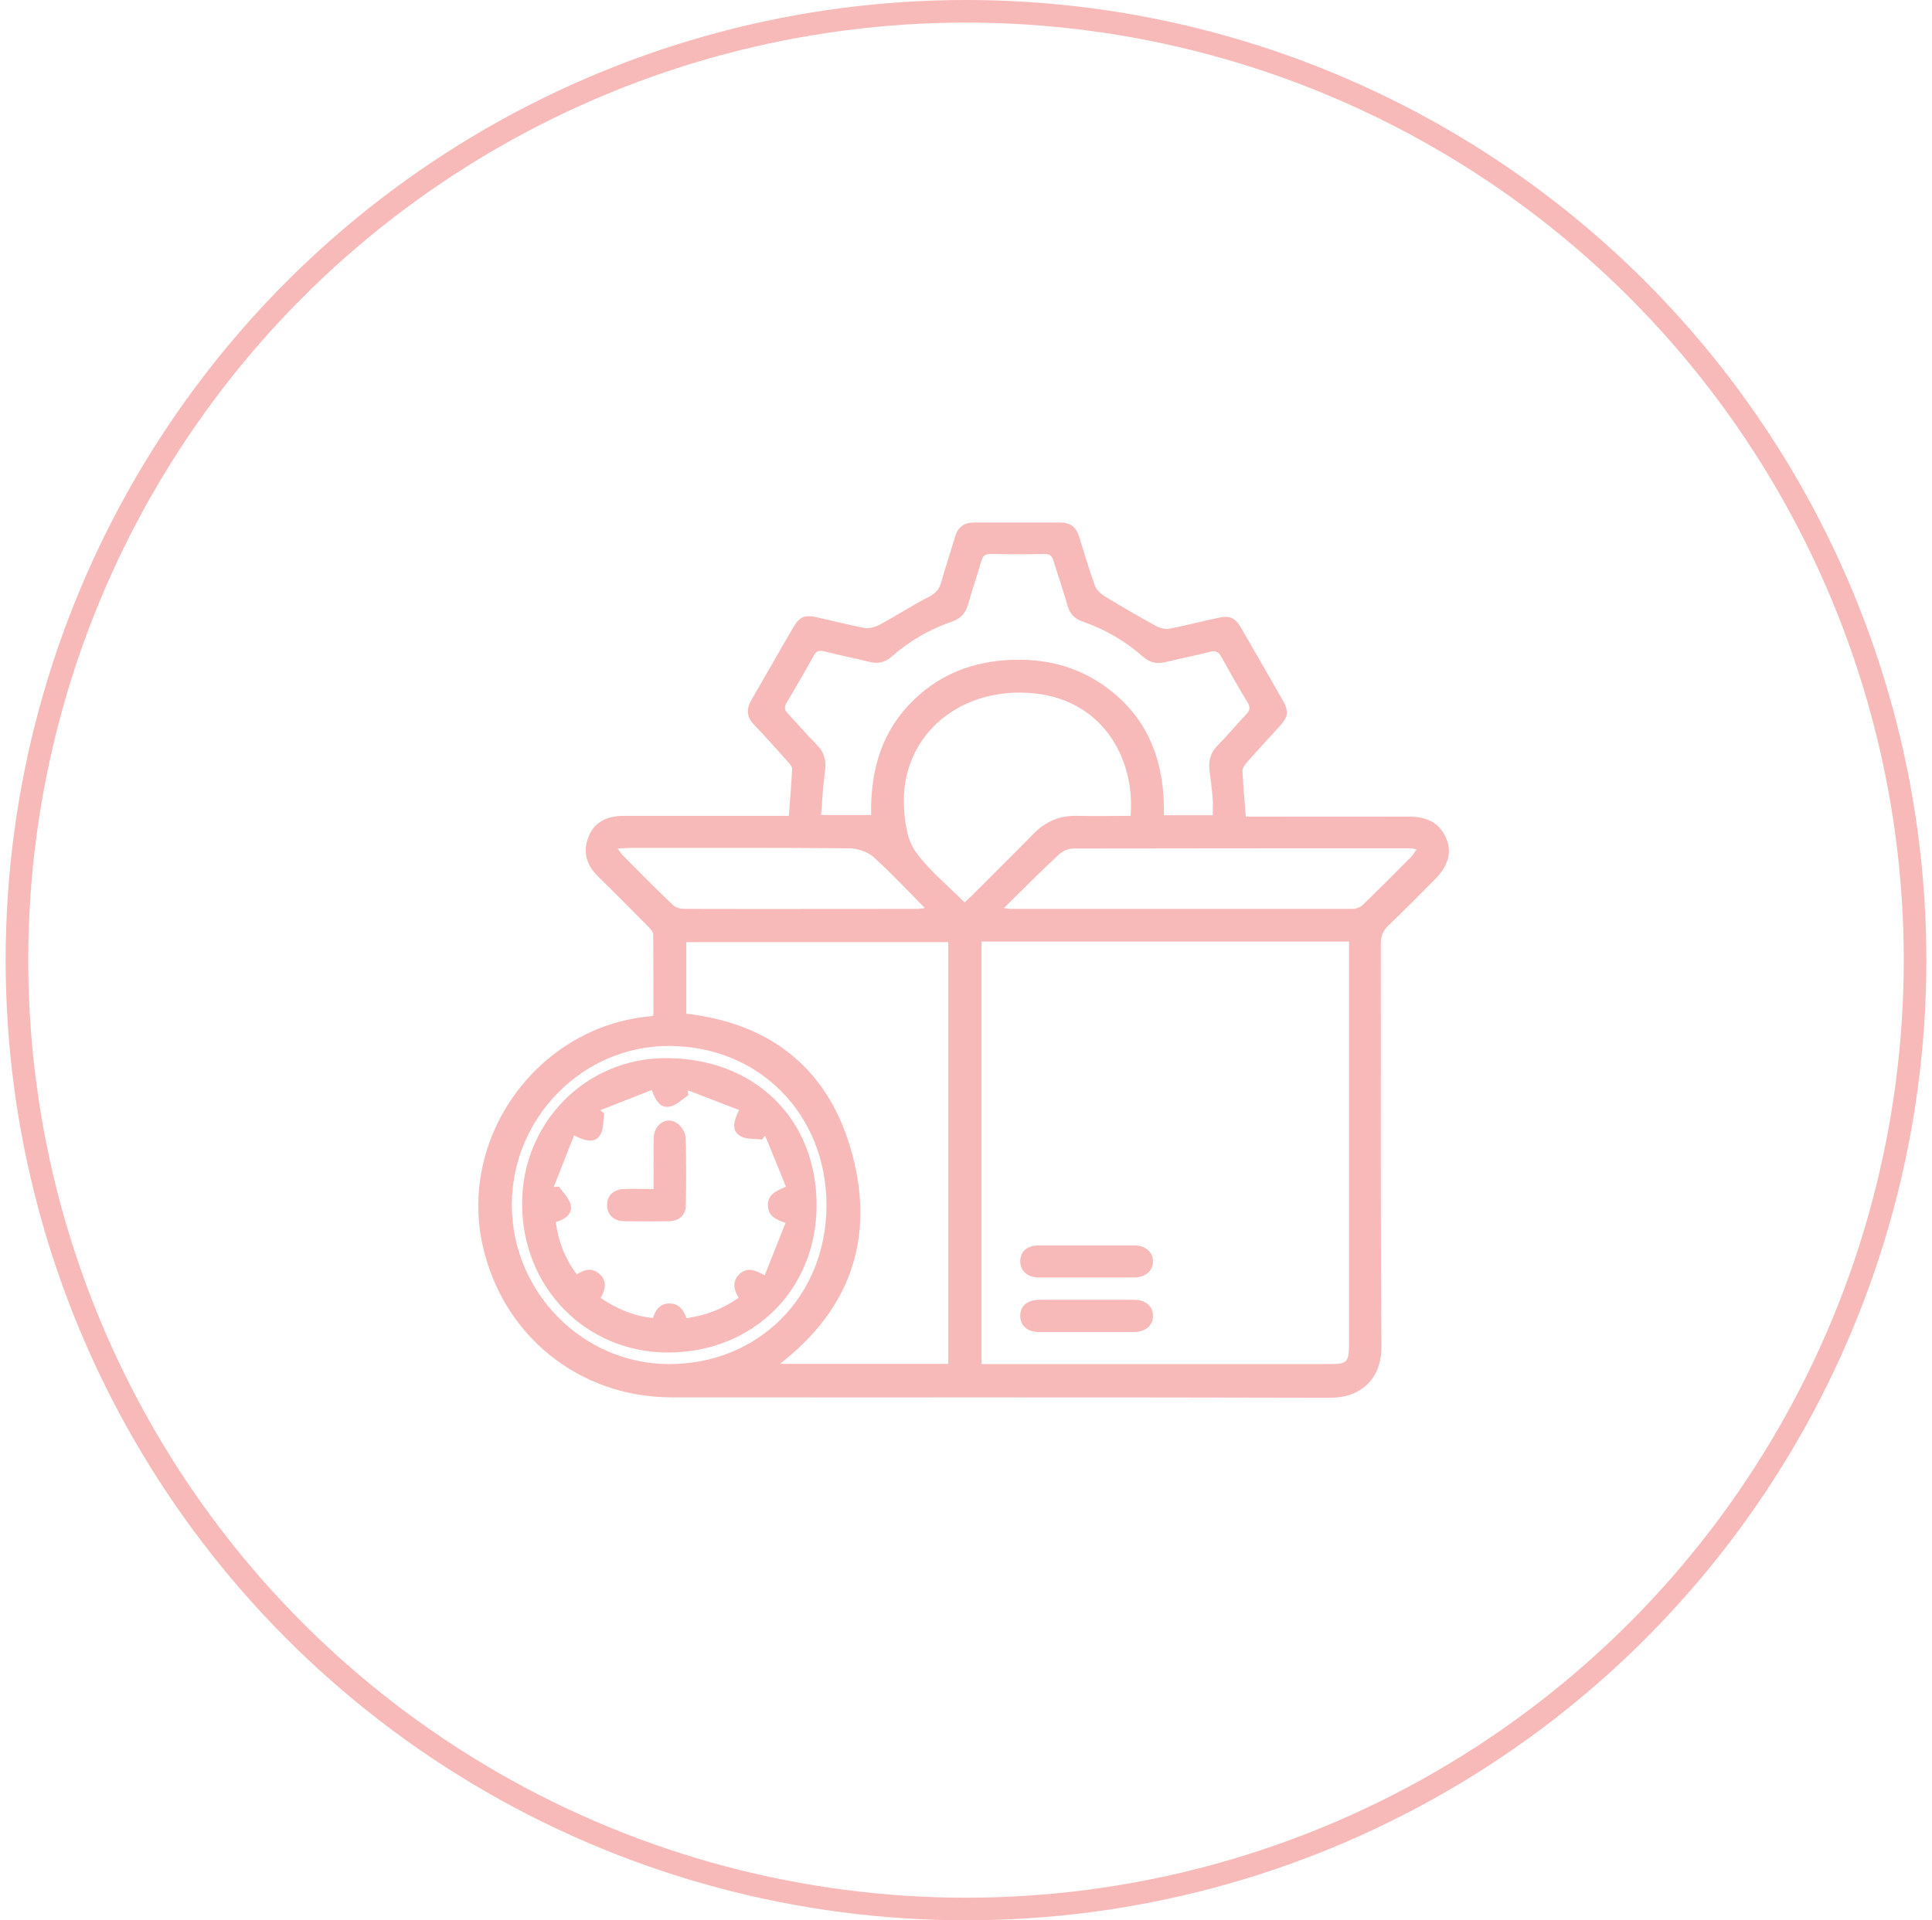 <?xml version="1.0" encoding="UTF-8"?>
<svg xmlns="http://www.w3.org/2000/svg" width="171" height="170" viewBox="0 0 171 170" fill="none">
  <circle cx="85.5" cy="85" r="84" stroke="#F8B9B9" stroke-width="2"></circle>
  <path d="M57.834 89.813C57.834 87.415 57.834 85.073 57.815 82.731C57.815 82.493 57.559 82.218 57.358 82.017C55.894 80.534 54.43 79.052 52.947 77.606C51.941 76.618 51.556 75.484 52.069 74.129C52.545 72.867 53.606 72.226 55.18 72.226C59.737 72.226 64.275 72.226 68.832 72.226C69.162 72.226 69.473 72.226 69.821 72.226C69.93 70.799 70.04 69.444 70.113 68.09C70.113 67.87 69.912 67.614 69.729 67.431C68.759 66.351 67.789 65.253 66.783 64.21C66.106 63.515 66.014 62.819 66.508 61.959C67.753 59.836 68.96 57.677 70.205 55.554C70.772 54.584 71.211 54.401 72.346 54.657C73.737 54.968 75.109 55.334 76.519 55.591C76.939 55.664 77.489 55.499 77.873 55.298C79.337 54.511 80.728 53.596 82.192 52.846C82.777 52.553 83.107 52.205 83.29 51.601C83.674 50.229 84.132 48.874 84.534 47.52C84.79 46.642 85.34 46.257 86.236 46.257C88.762 46.257 91.287 46.257 93.813 46.257C94.709 46.257 95.258 46.642 95.515 47.52C95.954 48.966 96.393 50.412 96.906 51.839C97.034 52.205 97.4 52.534 97.729 52.754C99.211 53.669 100.73 54.547 102.268 55.389C102.615 55.591 103.091 55.719 103.475 55.664C104.903 55.389 106.312 55.023 107.739 54.712C108.856 54.456 109.313 54.657 109.881 55.646C111.107 57.75 112.315 59.873 113.523 61.978C114.09 62.984 114.035 63.423 113.266 64.284C112.296 65.363 111.29 66.425 110.338 67.523C110.155 67.724 109.954 68.017 109.972 68.273C110.027 69.572 110.155 70.872 110.265 72.299C110.558 72.299 110.869 72.299 111.18 72.299C115.7 72.299 120.221 72.317 124.741 72.299C126.223 72.299 127.358 72.775 127.98 74.166C128.547 75.429 128.2 76.636 126.992 77.863C125.619 79.235 124.283 80.608 122.874 81.944C122.417 82.383 122.215 82.84 122.215 83.499C122.234 95.395 122.179 107.29 122.27 119.185C122.289 122.205 120.294 123.761 117.713 123.742C98.296 123.687 78.879 123.724 59.462 123.706C51.227 123.706 44.438 118.197 42.699 110.163C40.631 100.61 47.567 91.021 57.303 89.996C57.413 89.996 57.541 89.959 57.797 89.923L57.834 89.813ZM86.895 120.759C87.243 120.759 87.517 120.759 87.81 120.759C97.82 120.759 107.849 120.759 117.86 120.759C119.177 120.759 119.397 120.521 119.397 119.185C119.397 107.565 119.397 95.944 119.397 84.304V83.353H86.877V120.741L86.895 120.759ZM83.93 120.741V83.408H60.743V89.74C68.466 90.636 73.499 94.846 75.457 102.276C77.397 109.651 75.274 115.891 69.034 120.741H83.93ZM77.104 72.208C77.031 68.584 77.836 65.235 80.362 62.49C82.906 59.727 86.145 58.482 89.823 58.409C92.971 58.336 95.881 59.196 98.37 61.191C101.883 63.991 103.091 67.816 103.018 72.171H107.337C107.337 71.64 107.374 71.183 107.337 70.707C107.264 69.847 107.154 68.987 107.044 68.145C106.953 67.303 107.172 66.589 107.794 65.967C108.655 65.107 109.423 64.155 110.265 63.277C110.613 62.929 110.704 62.655 110.43 62.197C109.606 60.843 108.838 59.489 108.069 58.098C107.813 57.64 107.556 57.585 107.062 57.714C105.763 58.043 104.464 58.299 103.164 58.61C102.414 58.793 101.792 58.684 101.188 58.153C99.614 56.762 97.82 55.719 95.826 55.023C95.112 54.785 94.691 54.346 94.49 53.614C94.106 52.297 93.666 51.016 93.264 49.698C93.136 49.24 92.934 49.021 92.403 49.039C90.83 49.076 89.256 49.076 87.682 49.039C87.151 49.039 86.968 49.24 86.84 49.716C86.474 50.997 86.035 52.26 85.669 53.541C85.449 54.291 85.028 54.767 84.278 55.023C82.283 55.7 80.49 56.744 78.916 58.134C78.312 58.665 77.69 58.775 76.939 58.592C75.622 58.263 74.268 58.006 72.95 57.659C72.492 57.549 72.254 57.622 72.017 58.043C71.248 59.452 70.443 60.843 69.619 62.215C69.363 62.655 69.473 62.893 69.766 63.204C70.626 64.119 71.431 65.07 72.309 65.949C72.913 66.553 73.115 67.23 73.041 68.053C72.987 68.584 72.913 69.115 72.858 69.646C72.785 70.469 72.749 71.274 72.675 72.153H77.086L77.104 72.208ZM100.072 72.226C100.492 66.974 97.4 61.685 90.976 61.337C84.534 60.971 79.666 65.436 80.014 71.494C80.087 72.812 80.288 74.349 81.021 75.374C82.21 77.039 83.876 78.375 85.376 79.894C85.632 79.638 85.852 79.455 86.053 79.253C87.865 77.442 89.677 75.648 91.47 73.818C92.532 72.738 93.776 72.189 95.295 72.226C96.869 72.263 98.443 72.226 100.072 72.226ZM88.835 80.388C89.219 80.443 89.329 80.461 89.439 80.461C99.541 80.461 109.661 80.461 119.763 80.461C120.074 80.461 120.458 80.278 120.678 80.059C122.106 78.668 123.515 77.259 124.906 75.85C125.07 75.685 125.18 75.465 125.381 75.191C125.107 75.136 124.997 75.099 124.887 75.099C114.932 75.099 104.958 75.099 95.002 75.118C94.581 75.118 94.051 75.337 93.74 75.63C92.129 77.13 90.573 78.686 88.835 80.406V80.388ZM54.686 75.136C54.906 75.429 54.96 75.557 55.07 75.666C56.553 77.167 58.035 78.668 59.572 80.132C59.81 80.351 60.249 80.461 60.597 80.461C67.441 80.48 74.268 80.461 81.112 80.461C81.332 80.461 81.551 80.425 81.862 80.388C80.288 78.796 78.843 77.24 77.287 75.85C76.775 75.392 75.896 75.118 75.201 75.099C68.722 75.044 62.244 75.063 55.766 75.063C55.473 75.063 55.198 75.099 54.704 75.118L54.686 75.136ZM45.298 106.65C45.298 114.354 51.52 120.704 59.133 120.759C67.112 120.814 73.151 114.757 73.151 106.704C73.151 98.67 67.222 92.631 59.261 92.595C51.611 92.558 45.316 98.908 45.298 106.65Z" fill="#F8B9B9"></path>
  <path d="M96.192 115.068C97.583 115.068 98.974 115.068 100.383 115.068C101.407 115.068 102.066 115.653 102.048 116.514C102.048 117.355 101.371 117.923 100.328 117.923C97.546 117.923 94.746 117.923 91.964 117.923C90.921 117.923 90.299 117.355 90.299 116.477C90.299 115.599 90.94 115.086 92.001 115.068C93.392 115.068 94.783 115.068 96.192 115.068Z" fill="#F8B9B9"></path>
  <path d="M96.137 113.091C94.746 113.091 93.355 113.091 91.946 113.091C90.921 113.091 90.281 112.487 90.299 111.627C90.317 110.785 90.921 110.255 91.928 110.255C94.746 110.255 97.564 110.255 100.383 110.255C101.407 110.255 102.066 110.859 102.048 111.7C102.03 112.506 101.371 113.091 100.401 113.091C98.974 113.091 97.546 113.091 96.119 113.091H96.137Z" fill="#F8B9B9"></path>
  <path d="M46.213 106.558C46.213 99.384 51.849 93.674 58.932 93.674C66.801 93.674 72.291 99.055 72.273 106.704C72.273 114.171 66.655 119.734 59.115 119.734C51.849 119.734 46.194 113.97 46.213 106.54V106.558ZM60.872 96.511C60.872 96.657 60.908 96.804 60.908 96.968C60.378 97.316 59.902 97.829 59.316 97.957C58.456 98.158 58.017 97.426 57.687 96.493C56.114 97.115 54.631 97.701 53.13 98.286C53.24 98.378 53.35 98.469 53.478 98.561C53.368 99.201 53.442 99.951 53.13 100.464C52.618 101.287 51.74 100.976 50.806 100.519C50.184 102.093 49.599 103.575 49.013 105.076C49.159 105.076 49.324 105.057 49.47 105.039C49.836 105.588 50.385 106.082 50.513 106.668C50.696 107.528 49.965 107.949 49.196 108.187C49.415 109.925 50.019 111.426 51.044 112.817C51.758 112.359 52.435 112.213 53.057 112.78C53.753 113.402 53.588 114.153 53.167 114.903C54.594 115.873 56.095 116.514 57.797 116.678C58.035 115.91 58.438 115.397 59.243 115.397C60.103 115.397 60.487 115.946 60.762 116.697C62.446 116.459 63.965 115.891 65.374 114.885C64.934 114.171 64.806 113.494 65.374 112.872C66.014 112.176 66.746 112.359 67.68 112.908C68.32 111.316 68.906 109.797 69.528 108.26C68.594 107.949 68.027 107.619 67.972 106.796C67.899 105.808 68.631 105.442 69.564 105.057C68.942 103.502 68.338 102.019 67.716 100.537C67.625 100.647 67.533 100.775 67.442 100.885C66.801 100.793 66.051 100.885 65.52 100.574C64.678 100.061 64.971 99.201 65.41 98.268C63.836 97.664 62.354 97.078 60.853 96.511H60.872Z" fill="#F8B9B9"></path>
  <path d="M57.852 105.259C57.852 103.703 57.834 102.257 57.852 100.793C57.87 99.567 58.95 98.817 59.883 99.402C60.268 99.64 60.652 100.226 60.67 100.665C60.762 102.642 60.725 104.636 60.707 106.631C60.707 107.565 60.139 108.095 59.188 108.114C57.889 108.132 56.571 108.132 55.272 108.114C54.302 108.114 53.716 107.51 53.734 106.649C53.734 105.826 54.32 105.295 55.253 105.259C56.077 105.24 56.9 105.259 57.87 105.259H57.852Z" fill="#F8B9B9"></path>
</svg>
